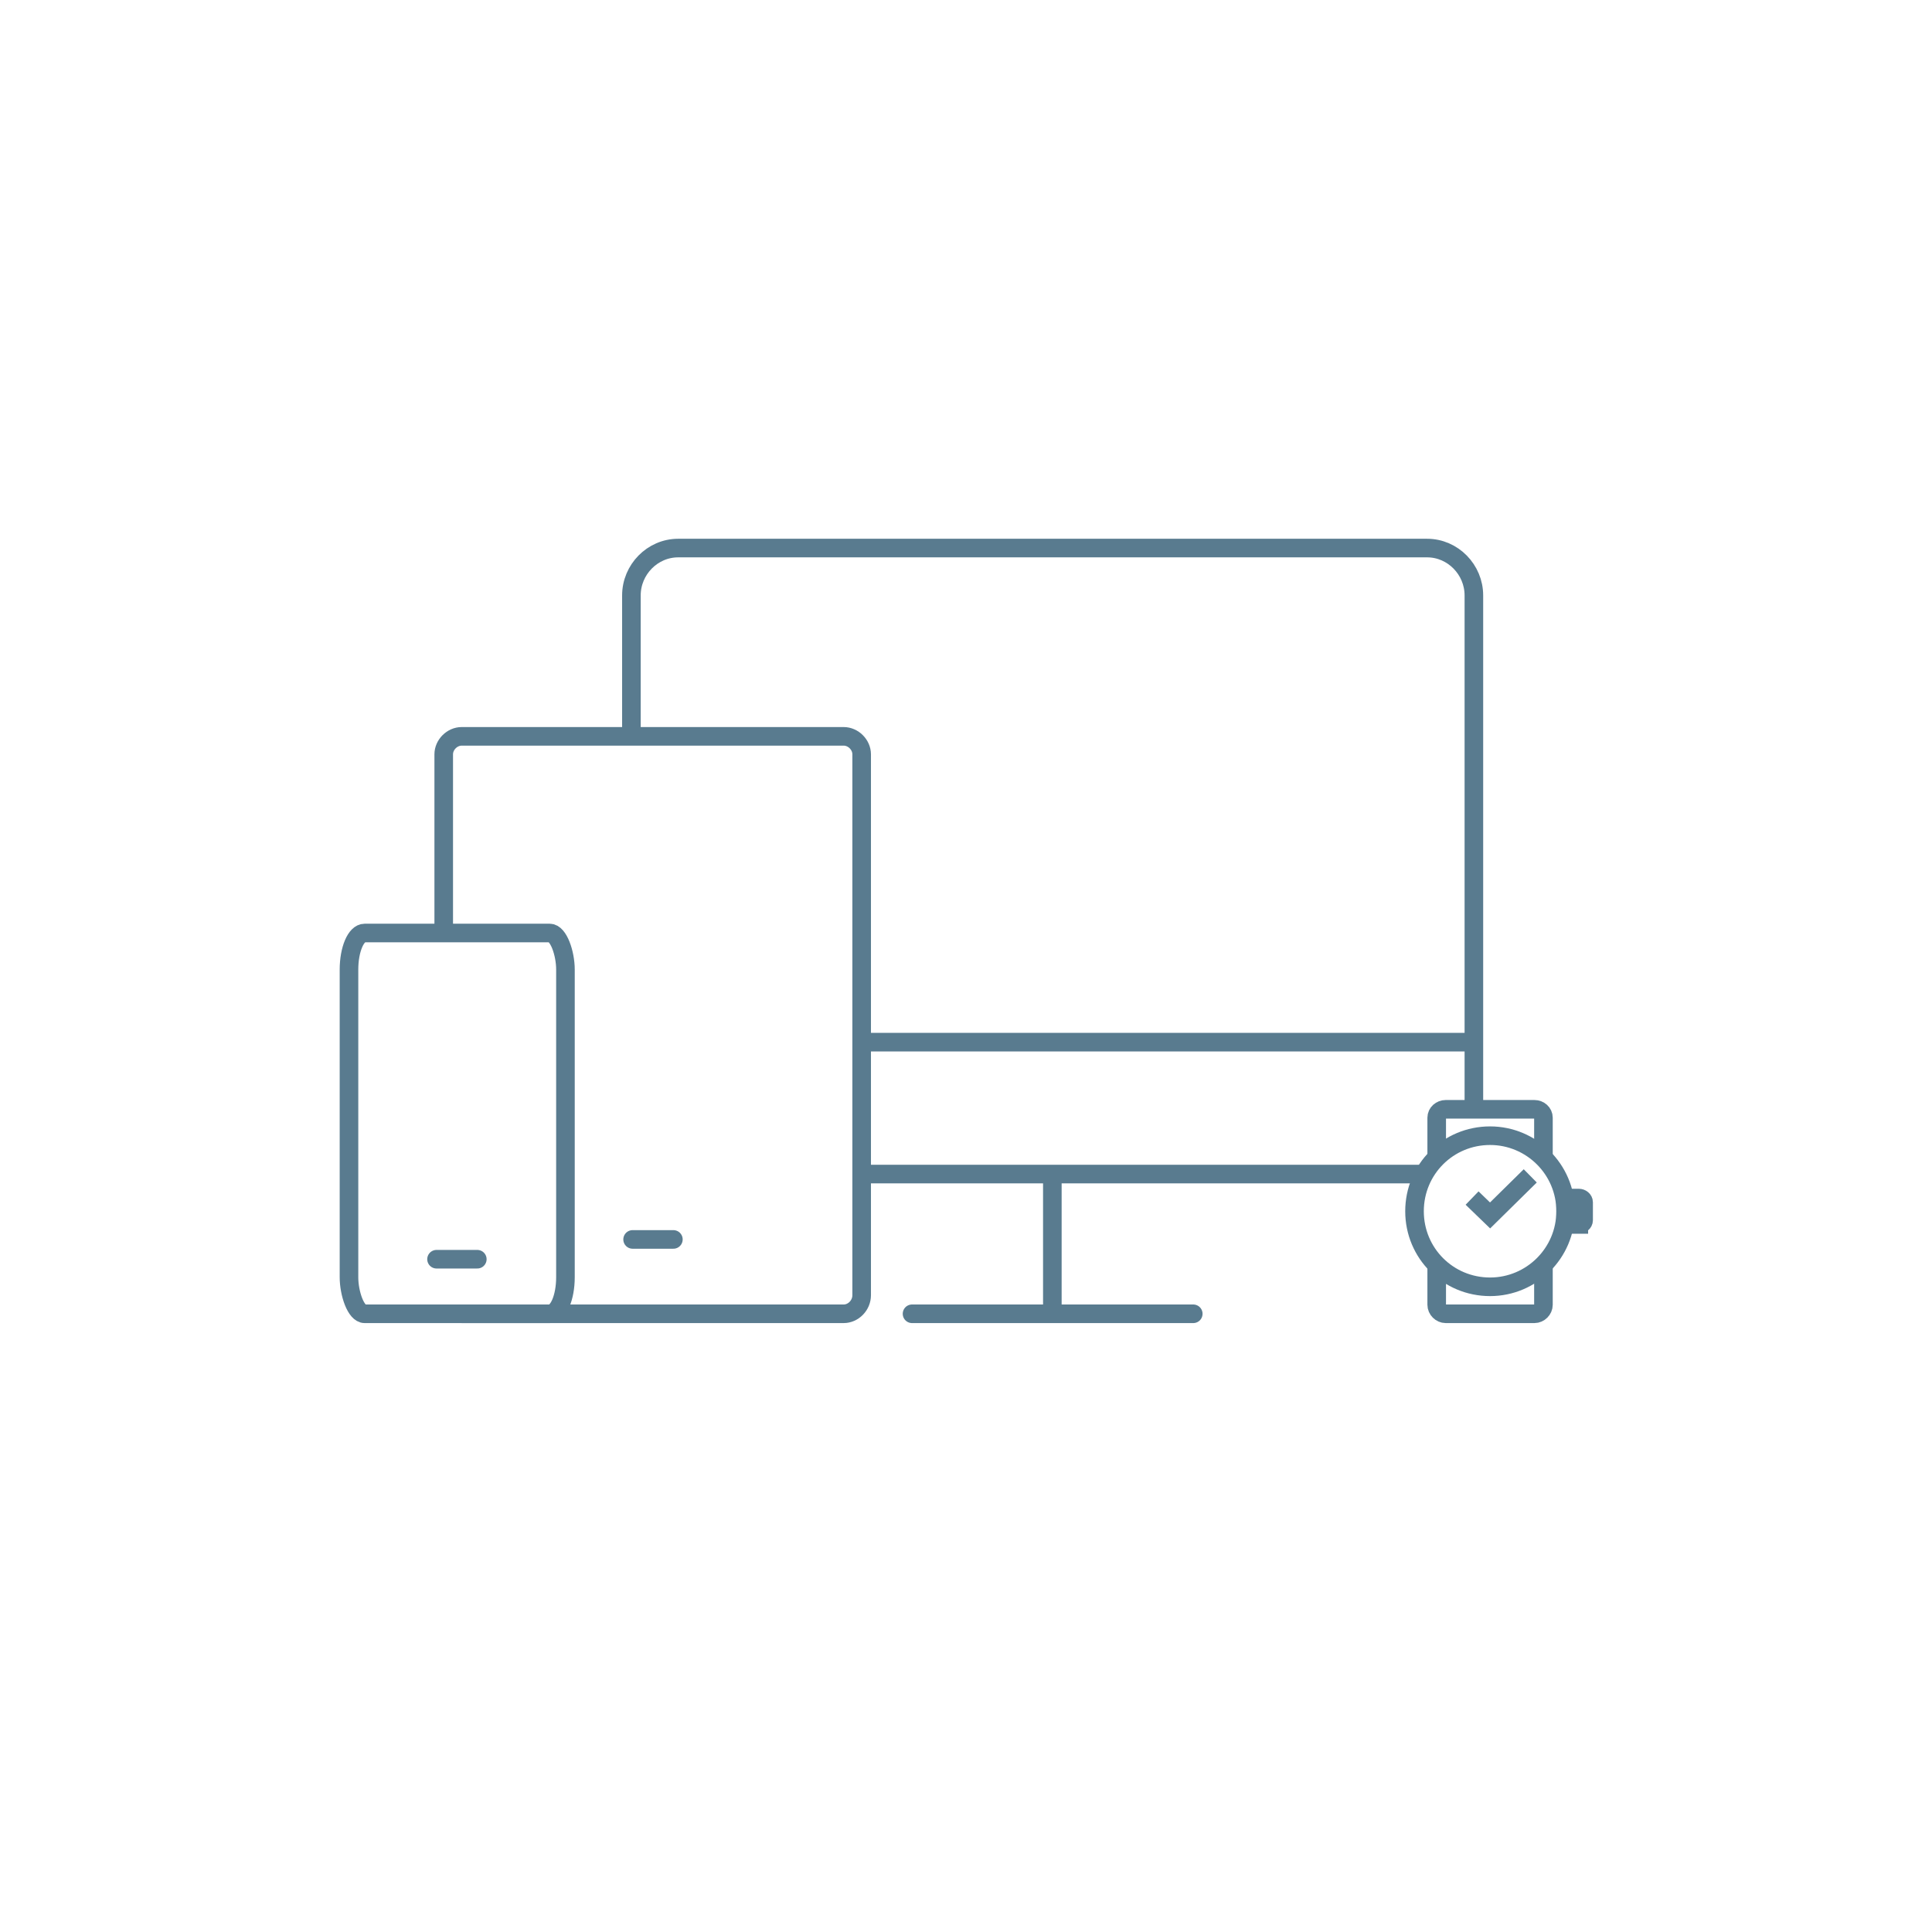 <?xml version="1.0" encoding="UTF-8"?>
<!DOCTYPE svg PUBLIC "-//W3C//DTD SVG 1.1//EN" "http://www.w3.org/Graphics/SVG/1.1/DTD/svg11.dtd">
<!-- Creator: CorelDRAW -->
<svg xmlns="http://www.w3.org/2000/svg" xml:space="preserve" width="258px" height="258px" version="1.1" style="shape-rendering:geometricPrecision; text-rendering:geometricPrecision; image-rendering:optimizeQuality; fill-rule:evenodd; clip-rule:evenodd"
viewBox="0 0 32.22 32.22"
 xmlns:xlink="http://www.w3.org/1999/xlink"
 xmlns:xodm="http://www.corel.com/coreldraw/odm/2003">
 <defs>
  <style type="text/css">
   <![CDATA[
    .str0 {stroke:#597B8F;stroke-width:0.31;stroke-miterlimit:22.926}
    .str1 {stroke:#597B8F;stroke-width:0.31;stroke-miterlimit:22.926}
    .str2 {stroke:#597B8F;stroke-width:0.31;stroke-linecap:round;stroke-miterlimit:22.926}
    .str3 {stroke:#597B8F;stroke-width:0.31;stroke-linecap:round;stroke-miterlimit:22.926}
    .str4 {stroke:#597B8F;stroke-width:0.31;stroke-miterlimit:10}
    .fil0 {fill:none}
    .fil1 {fill:none;fill-rule:nonzero}
   ]]>
  </style>
 </defs>
 <g id="Layer_x0020_1">
  <g id="_2485371942592">
   <g>
    <path class="fil0 str0" d="M10.53 12.28l0 -2.35c0,-0.43 0.35,-0.79 0.78,-0.79l12.49 0c0.43,0 0.78,0.36 0.78,0.79l0 8.57m-0.83 1.08l-9.38 0"/>
    <line class="fil0 str0" x1="24.58" y1="17.38" x2="14.37" y2= "17.38" />
    <path class="fil0 str0" d="M7.4 15.56l0 -2.98c0,-0.16 0.14,-0.3 0.3,-0.3l6.37 0c0.16,0 0.3,0.14 0.3,0.3l0 9.02c0,0.17 -0.14,0.31 -0.3,0.31l-6.37 0"/>
    <rect class="fil0 str1" x="5.82" y="15.56" width="3.61" height="6.35" rx="0.26" ry="0.61"/>
    <line class="fil0 str2" x1="15.21" y1="21.91" x2="19.9" y2= "21.91" />
    <line class="fil0 str0" x1="17.55" y1="21.91" x2="17.55" y2= "19.58" />
    <line class="fil0 str3" x1="7.28" y1="21" x2="7.96" y2= "21" />
    <line class="fil0 str3" x1="10.55" y1="20.67" x2="11.23" y2= "20.67" />
   </g>
   <g>
    <path class="fil1 str4" d="M25.74 19.31l0 -0.67c0,-0.08 -0.07,-0.14 -0.15,-0.14l-1.48 0c-0.08,0 -0.15,0.06 -0.15,0.14l0 0.67m0 1.78l0 0.67c0,0.08 0.07,0.15 0.15,0.15l1.48 0c0.08,0 0.15,-0.07 0.15,-0.15l0 -0.67"/>
    <polyline class="fil1 str4" points="25.52,19.61 24.85,20.27 24.55,19.98 "/>
    <path class="fil1 str4" d="M26.11 20.2c0,0.7 -0.57,1.26 -1.26,1.26 -0.7,0 -1.26,-0.56 -1.26,-1.26 0,-0.7 0.56,-1.26 1.26,-1.26 0.69,0 1.26,0.56 1.26,1.26z"/>
    <path class="fil1 str4" d="M26.33 20.42l-0.22 0 0 -0.44 0.22 0c0.04,0 0.08,0.03 0.08,0.07l0 0.3c0,0.04 -0.04,0.07 -0.08,0.07z"/>
   </g>
  </g>
  <rect class="fil0" width="32.22" height="32.22"/>
 </g>
</svg>
